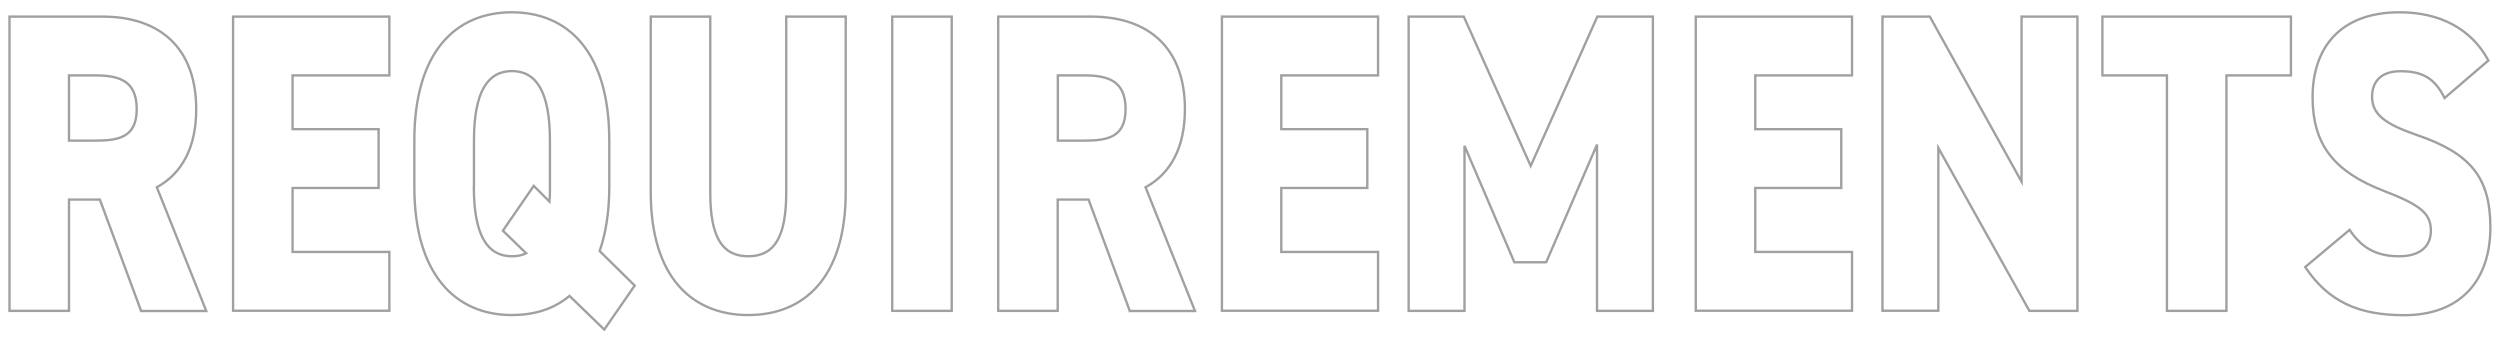 <?xml version="1.0" encoding="utf-8"?>
<!-- Generator: Adobe Illustrator 27.4.1, SVG Export Plug-In . SVG Version: 6.00 Build 0)  -->
<svg version="1.1" xmlns="http://www.w3.org/2000/svg" xmlns:xlink="http://www.w3.org/1999/xlink" x="0px" y="0px"
	 viewBox="0 0 1790.2 245.3" style="enable-background:new 0 0 1790.2 245.3;" xml:space="preserve">
<style type="text/css">
	.st0{fill:none;stroke:#9FA0A0;stroke-width:1.701;}
</style>
<g id="レイヤー_1">
</g>
<g id="クライアント名">
	<g>
		<g>
			<g>
				<path class="st0" d="M101,222.6l-29.5-79.7H49.4v79.7H6.8V11.9h66.7c40.8,0,67,22.3,67,66.3c0,27.5-10.3,46.1-28.2,55.9
					l35.4,88.6H101z M68.4,100.7c17.2,0,29.5-2.7,29.5-22.6C97.9,58,85.6,54,68.4,54h-19v46.7H68.4z"/>
				<path class="st0" d="M278.8,11.9V54h-69.3v38.5h61.6v42.1h-61.6v45.8h69.3v42.1H166.9V11.9H278.8z"/>
				<path class="st0" d="M429.4,179.8l25.1,24.7L432.7,236l-24.9-24.1c-11.3,9.5-25.4,13.7-41.3,13.7c-40.3,0-69.8-29-69.8-91.9v-33
					c0-63.5,29.5-91.9,69.8-91.9s69.8,28.4,69.8,91.9v33C436.3,152,433.7,167.3,429.4,179.8z M339.3,133.7
					c0,34.5,9.5,49.8,27.2,49.8c3.8,0,7.2-0.6,10.3-2.1l-16.7-16.2l22.1-32.1l11.3,11.3c0.3-3.4,0.3-7,0.3-10.7v-33
					c0-34.5-9.5-49.8-27.2-49.8s-27.2,15.3-27.2,49.8V133.7z"/>
				<path class="st0" d="M605.6,11.9v125.5c0,62.3-30.5,88.2-69.8,88.2s-69.8-26-69.8-87.9V11.9h42.6v125.8
					c0,30.8,7.7,45.8,27.2,45.8s27.2-15,27.2-45.8V11.9H605.6z"/>
				<path class="st0" d="M681.5,222.6h-42.6V11.9h42.6V222.6z"/>
				<path class="st0" d="M809,222.6l-29.5-79.7h-22.1v79.7h-42.6V11.9h66.7c40.8,0,67,22.3,67,66.3c0,27.5-10.3,46.1-28.2,55.9
					l35.4,88.6H809z M776.5,100.7c17.2,0,29.5-2.7,29.5-22.6C806,58,793.6,54,776.5,54h-19v46.7H776.5z"/>
				<path class="st0" d="M986.8,11.9V54h-69.3v38.5h61.6v42.1h-61.6v45.8h69.3v42.1H875V11.9H986.8z"/>
				<path class="st0" d="M1096.1,118.8l47.7-106.9h39.8v210.7h-40V103.5l-36.4,84.3h-22.8l-35.7-83.4v118.2h-40V11.9h39.5
					L1096.1,118.8z"/>
				<path class="st0" d="M1326.2,11.9V54h-69.3v38.5h61.6v42.1h-61.6v45.8h69.3v42.1h-111.9V11.9H1326.2z"/>
				<path class="st0" d="M1487.6,11.9v210.7h-34.4L1388,105.9v116.6h-40V11.9h33.9l65.7,118.2V11.9H1487.6z"/>
				<path class="st0" d="M1640.5,11.9V54h-46.2v168.6h-42.6V54h-46.2V11.9H1640.5z"/>
				<path class="st0" d="M1750.5,70.2c-6.9-14-15.6-19.2-31.6-19.2c-14.1,0-20.3,7.6-20.3,18.3c0,12.5,9.2,19.5,31.6,27.2
					c38.5,13.1,53.1,30.2,53.1,66.3c0,38.2-21.5,62.9-61.8,62.9c-32.3,0-54.1-9.5-70.8-34.5l31.8-26.6c8.7,13.1,19.5,18.9,35.4,18.9
					c16.4,0,22.8-8.2,22.8-18.3c0-12.2-7.2-18.3-33.4-28.4c-35.9-13.7-51.3-33.3-51.3-67.2c0-34.8,19.2-60.8,62.3-60.8
					c28.2,0,51.1,11.3,63.6,34.5L1750.5,70.2z"/>
			</g>
		</g>
	</g>
</g>
</svg>
